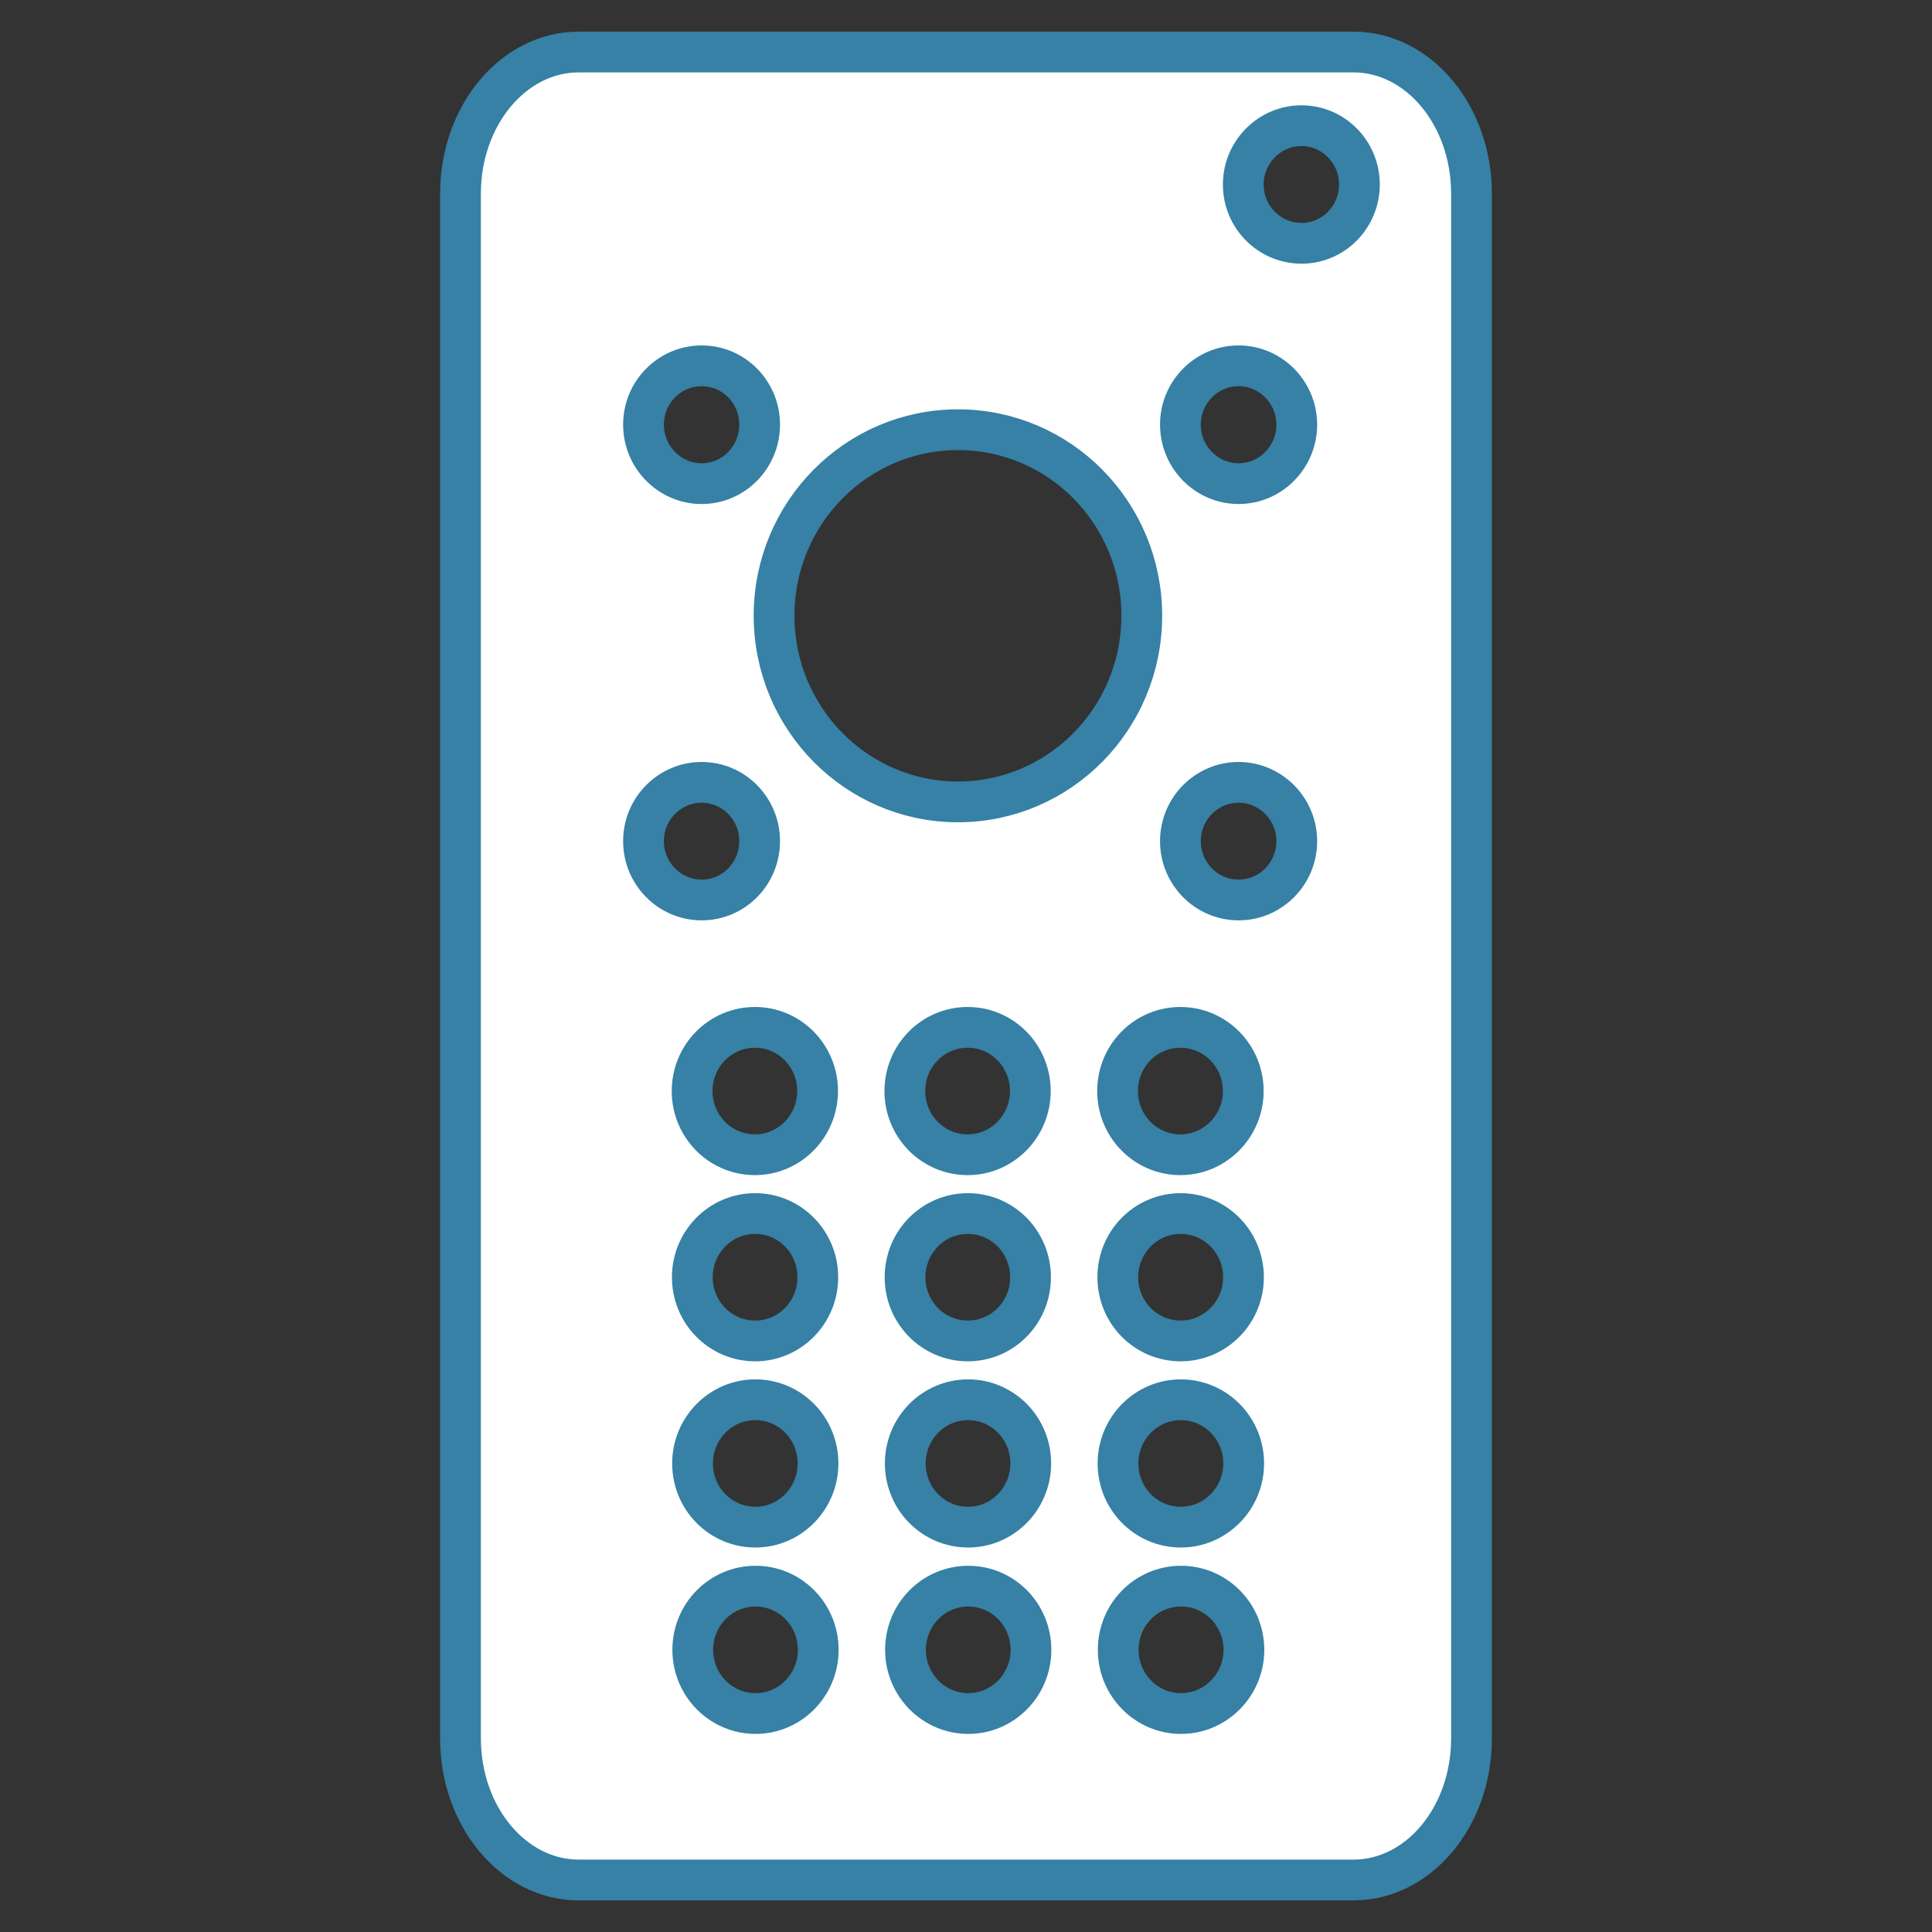 <?xml version="1.0" encoding="UTF-8"?>
<svg xmlns="http://www.w3.org/2000/svg" id="uuid-16461e30-9071-424a-8948-e231fb2b2d81" data-name="Capa 1" viewBox="0 0 91 91">
  <rect x="0" y="0" width="91" height="91" fill="#333333" stroke="none"/>
  <defs>
    <style>
      .uuid-3817727c-990f-4687-b0c4-0fd6af4de693 {
        fill: #fff;
        stroke: #3681a5;
        stroke-miterlimit: 1;
        stroke-width: 1.92px;
      }
    </style>
  </defs>
  <path class="uuid-3817727c-990f-4687-b0c4-0fd6af4de693" d="m32.63,77.71c0-1.66,1.32-3,2.96-3h0c1.63,0,2.95,1.34,2.95,3h0c0,1.65-1.32,3-2.95,3h0c-1.64,0-2.96-1.35-2.96-3m10.02,0c0-1.66,1.32-3,2.96-3h0c1.63,0,2.95,1.34,2.95,3h0c0,1.65-1.32,3-2.95,3h0c-1.64,0-2.96-1.35-2.96-3m10.02,0c0-1.66,1.32-3,2.96-3h0c1.63,0,2.96,1.34,2.96,3h0c0,1.65-1.33,3-2.96,3h0c-1.64,0-2.96-1.35-2.96-3m-20.05-8.78c0-1.65,1.32-3,2.96-3h0c1.63,0,2.95,1.34,2.95,3h0c0,1.65-1.32,3-2.95,3h0c-1.64,0-2.96-1.34-2.96-3m10.02,0c0-1.65,1.32-3,2.96-3h0c1.63,0,2.95,1.34,2.95,3h0c0,1.65-1.32,3-2.95,3h0c-1.64,0-2.96-1.34-2.96-3m10.02,0c0-1.65,1.32-3,2.96-3h0c1.63,0,2.96,1.34,2.96,3h0c0,1.65-1.33,3-2.96,3h0c-1.64,0-2.96-1.34-2.96-3m-20.05-8.77c0-1.66,1.32-3,2.96-3h0c1.63,0,2.95,1.34,2.95,3h0c0,1.66-1.32,3-2.95,3h0c-1.64,0-2.96-1.34-2.96-3m10.02,0c0-1.66,1.32-3,2.96-3h0c1.63,0,2.95,1.34,2.95,3h0c0,1.66-1.32,3-2.95,3h0c-1.64,0-2.96-1.34-2.96-3m10.02,0c0-1.66,1.32-3,2.96-3h0c1.63,0,2.96,1.34,2.96,3h0c0,1.66-1.33,3-2.96,3h0c-1.64,0-2.96-1.34-2.96-3m-20.05-8.77c0-1.66,1.32-3,2.96-3h0c1.63,0,2.95,1.34,2.95,3h0c0,1.65-1.32,3-2.95,3h0c-1.64,0-2.96-1.34-2.96-3m10.02,0c0-1.66,1.32-3,2.96-3h0c1.63,0,2.95,1.34,2.95,3h0c0,1.65-1.32,3-2.95,3h0c-1.64,0-2.96-1.34-2.96-3m10.02,0c0-1.66,1.32-3,2.96-3h0c1.63,0,2.96,1.34,2.96,3h0c0,1.65-1.33,3-2.96,3h0c-1.64,0-2.96-1.34-2.96-3m-22.33-11.77c0-1.53,1.23-2.77,2.74-2.77h0c1.51,0,2.73,1.24,2.73,2.77h0c0,1.53-1.22,2.77-2.73,2.77h0c-1.51,0-2.74-1.24-2.74-2.77m25.29,0c0-1.53,1.23-2.77,2.74-2.77h0c1.5,0,2.74,1.24,2.74,2.77h0c0,1.53-1.23,2.77-2.74,2.77h0c-1.51,0-2.74-1.24-2.74-2.77m-19.14-10.62c0-4.84,3.88-8.76,8.66-8.76h0c4.79,0,8.66,3.92,8.66,8.76h0c0,4.85-3.88,8.77-8.66,8.77h0c-4.77,0-8.66-3.92-8.66-8.77m-6.15-9c0-1.53,1.23-2.77,2.74-2.77h0c1.51,0,2.73,1.24,2.73,2.77h0c0,1.53-1.22,2.78-2.73,2.78h0c-1.51,0-2.74-1.25-2.74-2.78m25.29,0c0-1.53,1.23-2.77,2.74-2.77h0c1.5,0,2.74,1.24,2.74,2.77h0c0,1.53-1.23,2.78-2.74,2.78h0c-1.51,0-2.74-1.25-2.74-2.78m2.96-11.31c0-1.53,1.24-2.77,2.74-2.77h0c1.51,0,2.73,1.24,2.73,2.77h0c0,1.53-1.22,2.77-2.73,2.77h0c-1.5,0-2.74-1.23-2.74-2.77M27.26,2.45c-3.08,0-5.57,2.99-5.57,6.67h0v72.76c0,3.68,2.49,6.67,5.57,6.67h36.49c3.07,0,5.56-2.98,5.56-6.67h0V9.12c0-3.68-2.49-6.67-5.56-6.67H27.26Z"></path>
</svg>

